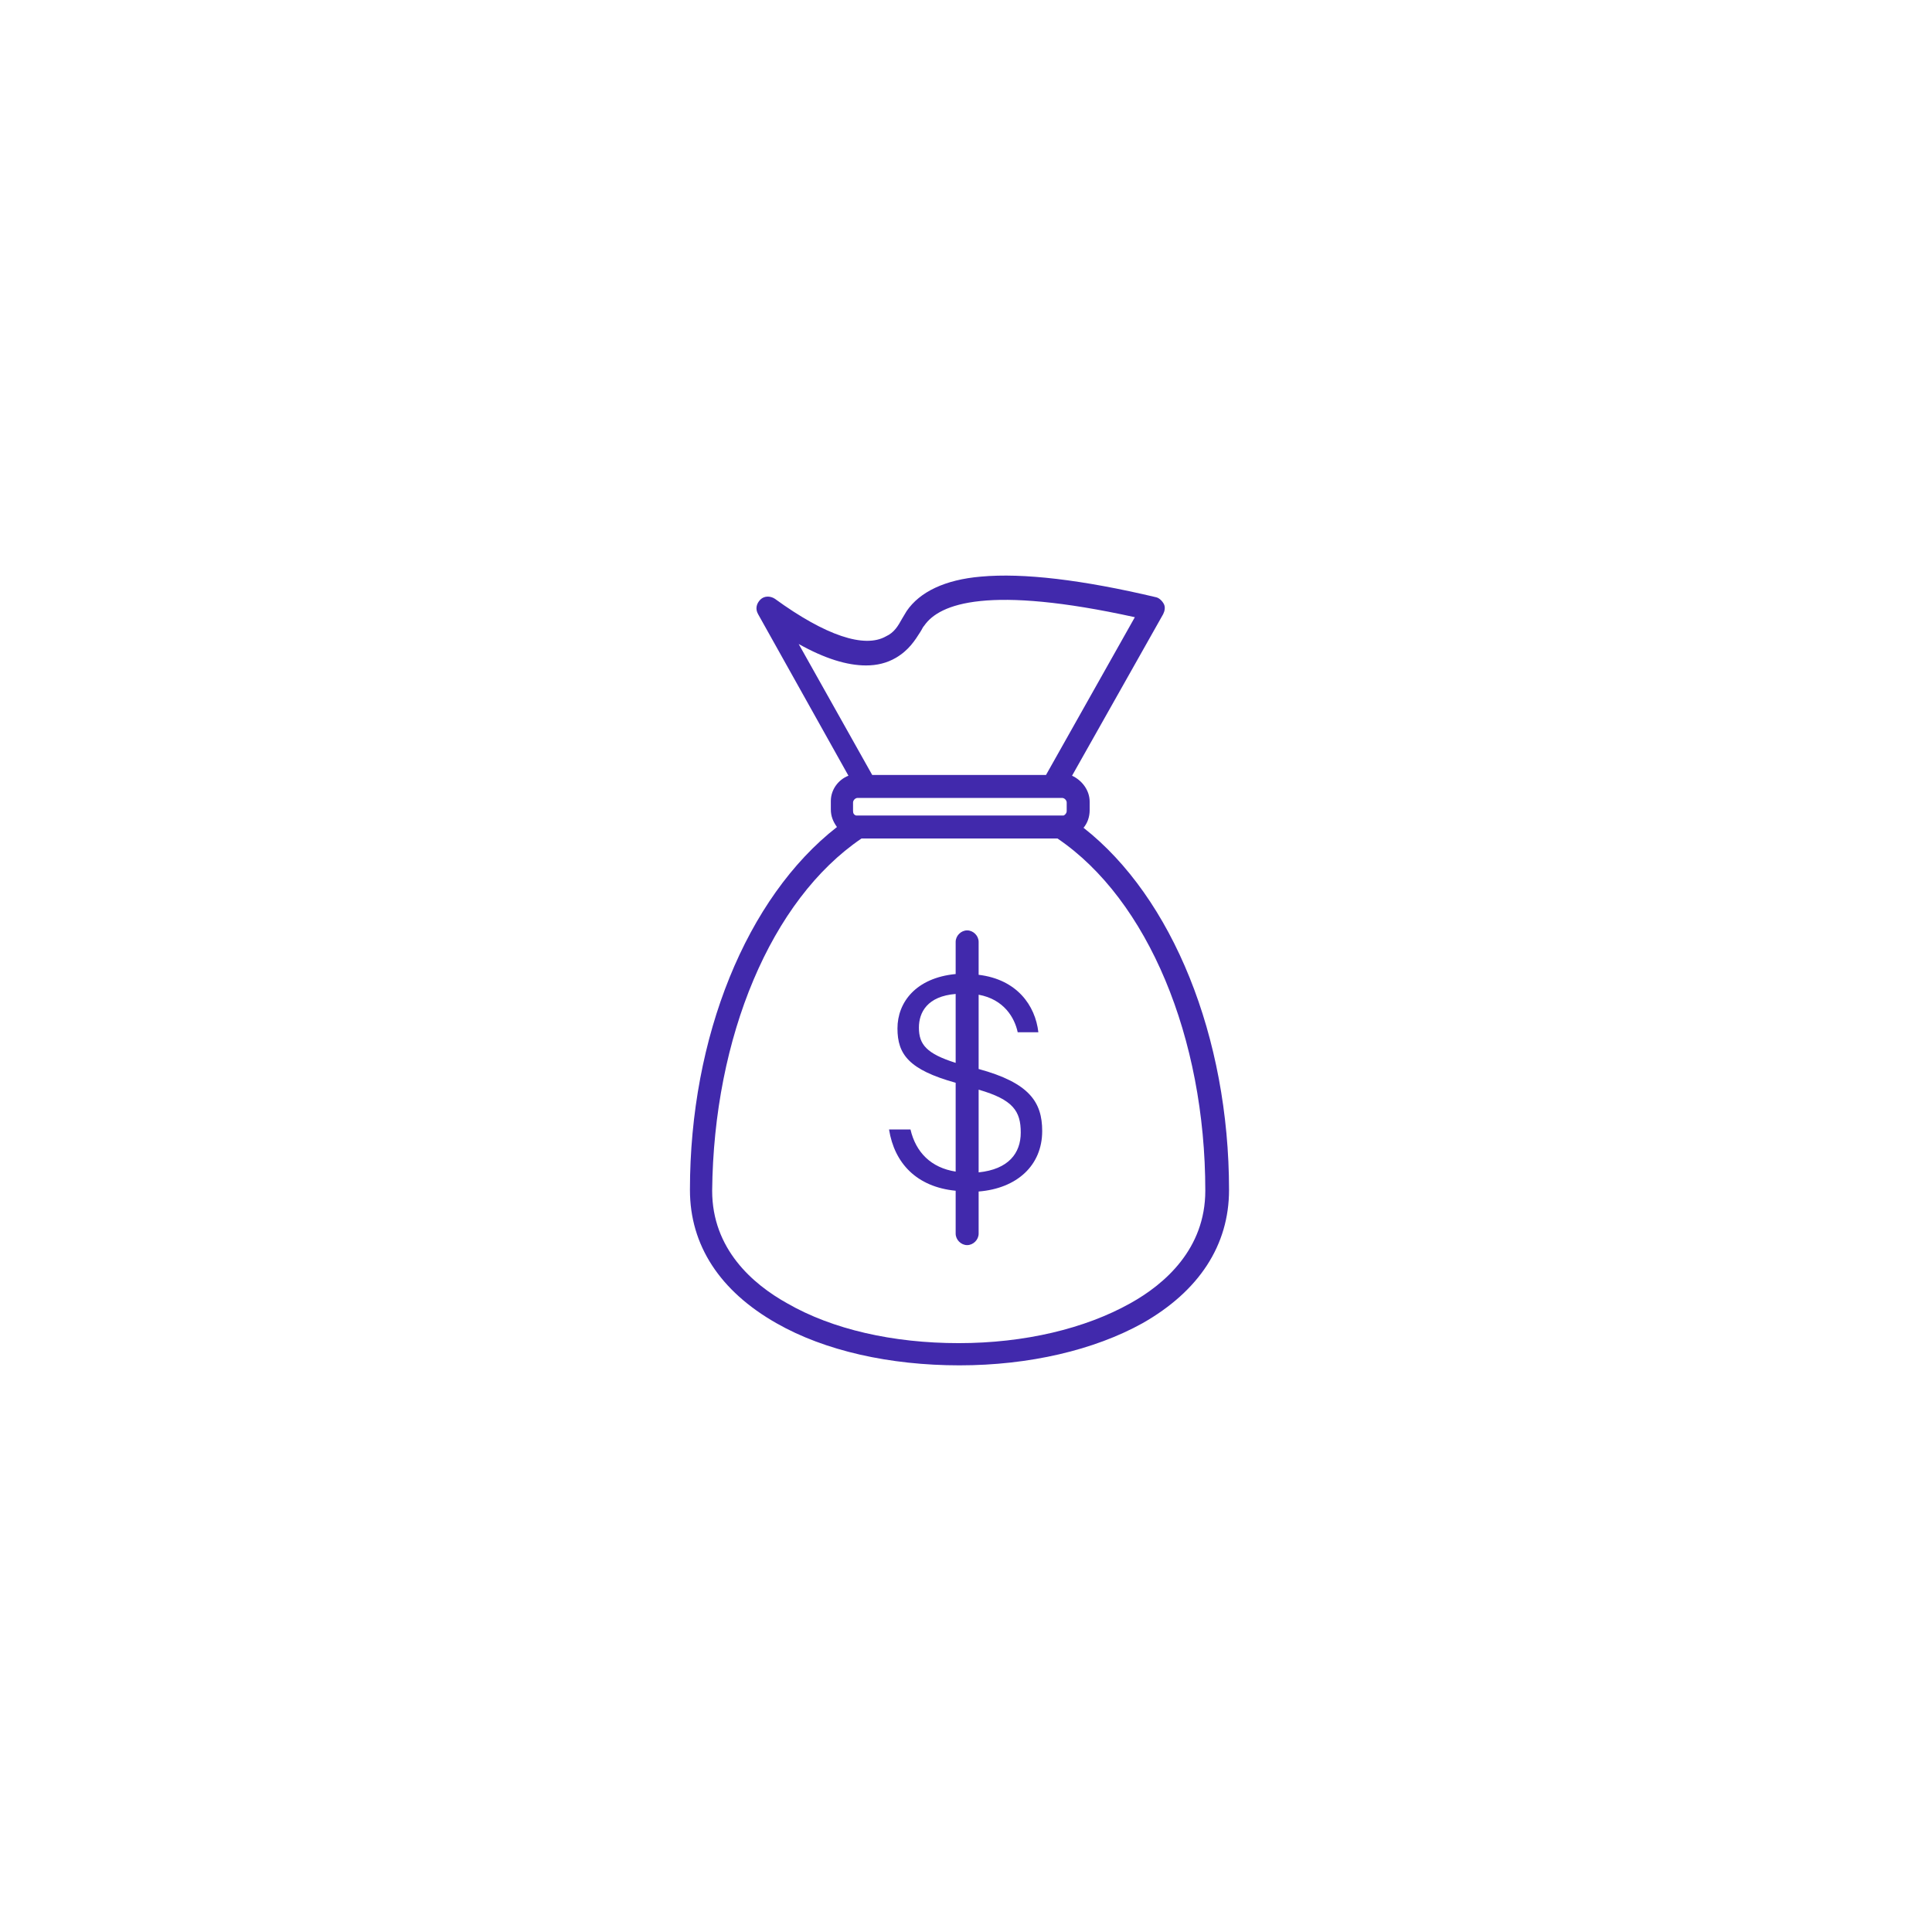 <svg enable-background="new 0 0 252.3 252.3" viewBox="0 0 252.3 252.3" xmlns="http://www.w3.org/2000/svg"><g fill="#4129ac"><path d="m112.5 109.5h25.6c11.8 8 19.3 26 19.3 46 0 7.6-5.3 12.2-9.8 14.7-5.9 3.3-13.8 5.2-22.4 5.2s-16.5-1.8-22.4-5.2c-4.5-2.5-9.8-7.1-9.8-14.7.2-20.1 7.7-38 19.5-46zm.6-22.6c1.4 0 2.7-.3 3.9-1 1.7-1 2.5-2.3 3.2-3.4.2-.3.3-.6.5-.8 2-2.9 8.4-5.3 27.5-1.1l-11.6 20.6h-22.7l-9.6-17.1c3.4 1.9 6.3 2.8 8.8 2.8zm-.7 19.6c-.2 0-.4 0-.6 0-.3-.1-.4-.3-.4-.6v-1.1c0-.3.3-.6.6-.6h1.1 24.4 1.2c.3 0 .6.3.6.6v1.1c0 .3-.2.5-.4.6-.2 0-.4 0-.6 0zm-22.3 48.9c0 7.2 3.9 13.2 11.3 17.4 6.3 3.6 14.8 5.5 23.9 5.5s17.6-2 23.9-5.5c7.4-4.2 11.3-10.2 11.3-17.4 0-20-7.4-38.2-19-47.3.5-.6.8-1.4.8-2.3v-1.1c0-1.5-1-2.8-2.3-3.4l11.9-21.1c.2-.4.3-.9.1-1.3s-.6-.8-1-.9c-9.7-2.3-17.4-3.2-22.9-2.7-4.7.4-8 2-9.7 4.5-.2.3-.4.7-.6 1-.5.9-1 1.8-2.1 2.3-2.8 1.6-7.9-.1-14.5-4.9-.6-.4-1.4-.4-1.9.1s-.7 1.2-.3 1.9l11.8 21.1c-1.3.5-2.3 1.8-2.3 3.3v1.1c0 .9.3 1.6.8 2.3-11.8 9.2-19.2 27.4-19.2 47.4z"/><path d="m120 134.2c0-2 1.1-4.1 4.8-4.4v9c-3.8-1.2-4.8-2.4-4.8-4.6zm13.3 13.7c0 2.7-1.6 4.8-5.5 5.2v-10.8c4.5 1.3 5.5 2.8 5.5 5.6zm-14.4-.4h-2.8c.7 4.4 3.6 7.5 8.7 8v5.6c0 .8.7 1.5 1.5 1.5s1.5-.7 1.5-1.5v-5.5c5-.4 8.3-3.4 8.3-7.9 0-3.8-1.7-6.3-8.3-8.1v-9.7c3.3.6 4.7 3 5.1 4.9h2.7c-.4-3.5-2.8-6.9-7.8-7.5v-4.3c0-.8-.7-1.5-1.5-1.5s-1.5.7-1.5 1.5v4.2c-5.2.5-7.6 3.7-7.6 7.1s1.5 5.4 7.6 7.1v11.6c-3.2-.5-5.2-2.5-5.9-5.5z"/></g></svg>